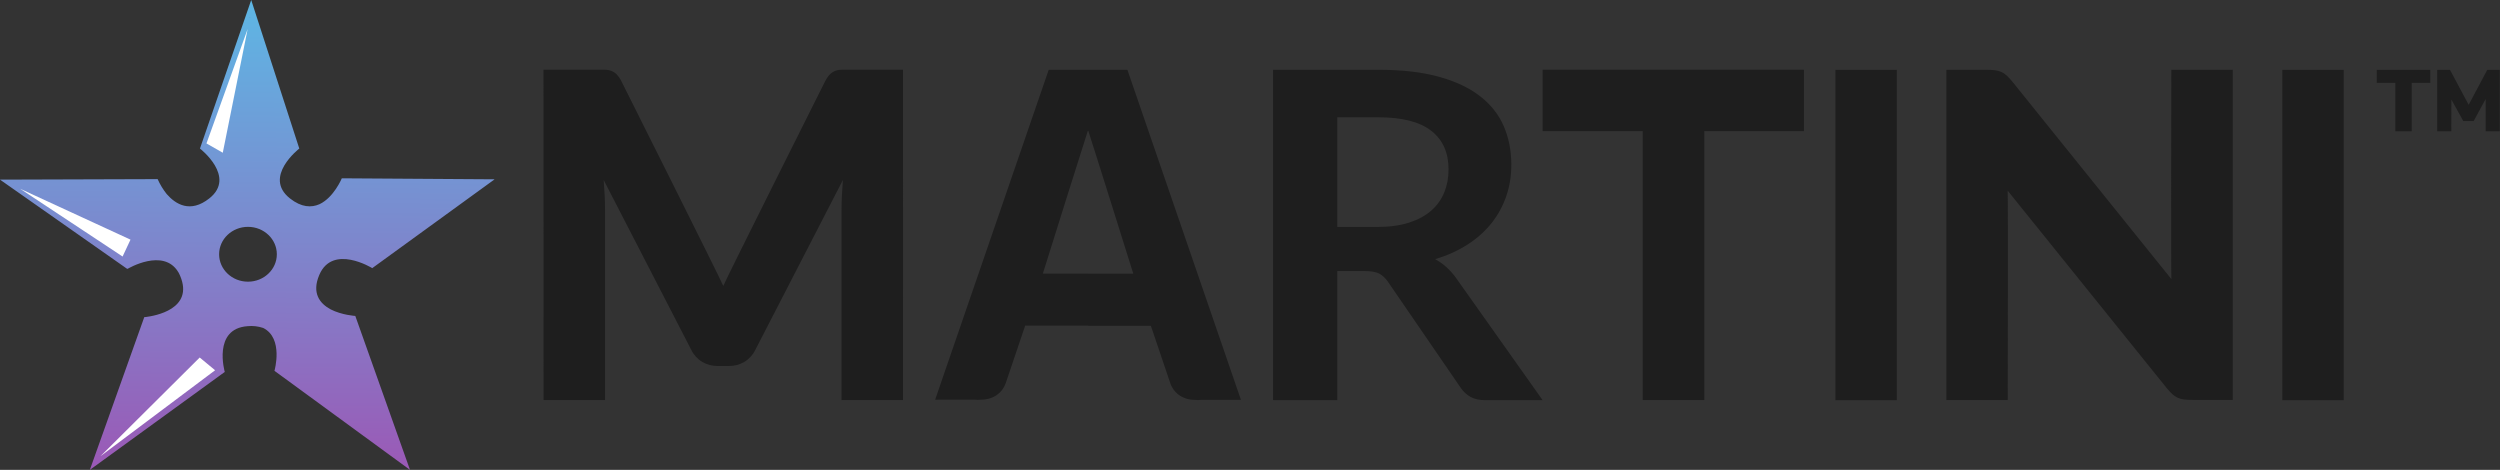 <?xml version="1.0" encoding="UTF-8" standalone="no"?><!DOCTYPE svg PUBLIC "-//W3C//DTD SVG 1.1//EN" "http://www.w3.org/Graphics/SVG/1.1/DTD/svg11.dtd"><svg width="1362px" height="256px" version="1.1" xmlns="http://www.w3.org/2000/svg" xmlns:xlink="http://www.w3.org/1999/xlink" xml:space="preserve" xmlns:serif="http://www.serif.com/" style="fill-rule:evenodd;clip-rule:evenodd;stroke-linejoin:round;stroke-miterlimit:2;"><rect width="100%" height="100%" fill="#333333" stroke="none"/><path id="martini" d="M1033.39,218.021l-33.448,0l0,-179.958l33.448,0l0,179.958Zm243.461,0l-33.449,0l0,-179.958l33.449,0l0,179.958Zm-548.302,-70.348l0,70.327l-34.992,0l0,-179.987l57.366,0c12.835,0 23.826,1.265 32.976,3.796c9.149,2.531 16.65,6.078 22.504,10.642c5.853,4.564 10.146,10.021 12.878,16.369c2.731,6.348 4.097,13.339 4.097,20.973c0,6.058 -0.932,11.784 -2.796,17.177c-1.865,5.394 -4.553,10.29 -8.066,14.688c-3.512,4.398 -7.848,8.257 -13.008,11.576c-5.16,3.319 -11.035,5.975 -17.626,7.966c4.423,2.407 8.239,5.851 11.447,10.332l47.09,66.468l-31.48,0c-3.035,0 -5.615,-0.581 -7.74,-1.743c-2.124,-1.161 -3.924,-2.821 -5.398,-4.979l-39.545,-57.63c-1.474,-2.158 -3.1,-3.693 -4.878,-4.606c-1.778,-0.913 -4.401,-1.369 -7.87,-1.369l-14.959,0Zm487.853,70.2l-22.059,0l-0.017,-0.008c-1.535,0.015 -3.069,-0.068 -4.594,-0.249c-1.153,-0.143 -2.278,-0.456 -3.34,-0.928c-1.043,-0.488 -2.006,-1.132 -2.856,-1.91c-1.104,-1.041 -2.139,-2.155 -3.096,-3.333l-86.661,-107.574c0.253,3.126 0.034,114.095 0.034,114.095l-33.423,0l0,-179.932l22.043,0c1.533,-0.016 3.066,0.065 4.589,0.244c1.153,0.144 2.278,0.457 3.34,0.928c1.042,0.49 2.004,1.136 2.852,1.915c1.105,1.041 2.139,2.154 3.096,3.332l86.661,107.612c-0.249,-3.121 -0.029,-114.044 -0.029,-114.044l33.46,0l0,179.852Zm-657.883,-40.472l-10.595,31.333c-0.897,2.619 -2.603,4.886 -4.871,6.474c-2.481,1.664 -5.406,2.546 -8.393,2.531c-1.275,0.149 -2.563,0.149 -3.838,0l-21.363,0.021l61.882,-179.747l42.859,0l61.864,179.839l-21.375,-0.008c-1.273,0.149 -2.56,0.149 -3.834,0c-2.988,0.015 -5.914,-0.866 -8.397,-2.531c-2.268,-1.588 -3.973,-3.857 -4.867,-6.478l-10.595,-31.35l-34.226,0l0,-0.084l-34.251,0Zm-228.897,40.548l-33.488,0l-0.025,-179.945l33.319,0c1.245,-0.014 2.482,0.196 3.652,0.62c1.088,0.43 2.074,1.081 2.898,1.911c1.019,1.089 1.871,2.323 2.53,3.661c0.66,1.338 54.058,107.819 55.534,111.586c1.48,-3.796 55.525,-111.586 55.525,-111.586c0.659,-1.338 1.512,-2.572 2.531,-3.661c0.823,-0.83 1.81,-1.48 2.897,-1.911c1.17,-0.424 2.408,-0.634 3.653,-0.62l33.319,0l-0.013,179.945l-33.488,0l0,-103.572c0,-5.006 0.253,-10.46 0.742,-16.314l-47.726,92.569c-1.325,2.717 -3.408,4.994 -5.998,6.554c-2.609,1.508 -5.582,2.274 -8.595,2.214l-5.69,0c-3.012,0.06 -5.983,-0.706 -8.591,-2.214c-2.59,-1.56 -4.673,-3.837 -5.998,-6.554l-47.735,-92.569c0.494,5.854 0.747,11.304 0.747,16.314l0,103.572Zm653.176,-146.495l-54.281,0l0,146.491l-33.564,0l0,-146.491l-54.534,0l0,-33.454l142.379,0l0,33.454Zm-390.112,-0.194l-0.034,0l-12.908,40.809l-11.592,36.973l24.631,0l0,0.059l24.635,0c0,0 -22.784,-72.721 -24.534,-77.841l-0.072,0l-0.063,0.182l-0.063,-0.182Zm135.863,52.39l21.854,0c6.59,0 12.336,-0.789 17.235,-2.365c4.9,-1.577 8.933,-3.755 12.098,-6.535c3.165,-2.78 5.528,-6.078 7.089,-9.896c1.561,-3.817 2.342,-8.007 2.342,-12.571c0,-9.128 -3.144,-16.14 -9.431,-21.036c-6.287,-4.896 -15.892,-7.344 -28.813,-7.344l-22.374,0l0,59.747Zm595.485,-85.583l0,7.074l-10.123,0l0,26.379l-8.937,0l0,-26.379l-10.123,0l0,-7.074l29.183,0Zm20.892,19.023l10.131,-19.023l6.808,0l0,33.453l-7.681,0l0,-17.576l-6.529,12.008l-5.656,0l-6.488,-11.726l-0.042,17.294l-7.685,0l0,-33.461l6.968,0l10.174,19.031Z" style="fill:#1e1e1e;"/><path id="icon" d="M85.89,97.588c1.275,2.89 2.927,5.617 4.917,8.116c4.864,5.592 12.866,10.593 23.238,2.377c14.843,-11.748 -5.105,-27.148 -5.105,-27.148l27.927,-80.933l26.189,80.935c0,0 -19.947,15.398 -5.105,27.148c6.294,4.985 11.722,5.1 16.094,3.17c7.869,-3.676 12.172,-14.116 12.172,-14.116l83.257,0.547l-66.667,48.393c0,0 -21.593,-13.328 -28.848,3.689c-4.275,10.014 0.35,15.634 6.168,18.768c6.083,3.14 13.445,3.585 13.445,3.585l29.806,83.881l-73.85,-53.975c0,0 5.113,-17.773 -6.156,-23.365c-2.717,-0.915 -5.616,-1.242 -8.483,-0.959c-19.199,1.383 -12.432,24.928 -12.432,24.928l-73.522,53.371l29.669,-83.223c0,0 0.353,-0.022 0.949,-0.086c4.646,-0.572 26.331,-4.25 18.567,-22.491c-0.186,-0.437 -0.386,-0.841 -0.591,-1.238c-0.076,-0.142 -0.148,-0.297 -0.227,-0.434c-0.057,-0.105 -0.12,-0.198 -0.178,-0.3c-8.069,-13.377 -27.491,-1.83 -27.491,-1.83l0.079,-0.106c-0.235,0.136 -0.373,0.22 -0.373,0.22l-69.339,-48.647l85.455,-0.276l0,-0.172l0.078,0.171l0.357,0Zm49.207,25.998c8.679,0 15.725,6.694 15.725,14.939c0,8.245 -7.046,14.939 -15.725,14.939c-8.679,0 -15.725,-6.694 -15.725,-14.939c0,-8.245 7.046,-14.939 15.725,-14.939Zm-42.44,-9.138l0.01,0.016l0.041,-0.003l-0.051,-0.013Zm-85.402,-14.2l-0.063,-0.041l-0.24,-0.057l0.303,0.098Zm-0.472,-0.308l-0.071,-0.046l-0.274,-0.074l0.345,0.12Zm129.381,-90.204l0.025,0.056l0.032,0.074l-0.019,-0.825l-0.038,0.695Z" style="fill:url(#_Linear1);"/><path id="highlight" d="M108.799,194.773l8.391,6.943l-62.47,46.832l54.079,-53.775Zm-97.864,-91.955l60.159,27.737l-4.308,9.201l-55.851,-36.938Zm123.987,-87.007l-22.438,62.324l8.888,5.075l13.55,-67.399Z" style="fill:#fff;"/><defs><linearGradient id="_Linear1" x1="0" y1="0" x2="1" y2="5.47962e-05" gradientUnits="userSpaceOnUse" gradientTransform="matrix(-1.986,253.481,-239.228,-1.886,136.709,2.519)"><stop offset="0" style="stop-color:#5eb6e4;stop-opacity:1"/><stop offset="1" style="stop-color:#9b59b6;stop-opacity:1"/></linearGradient></defs></svg>